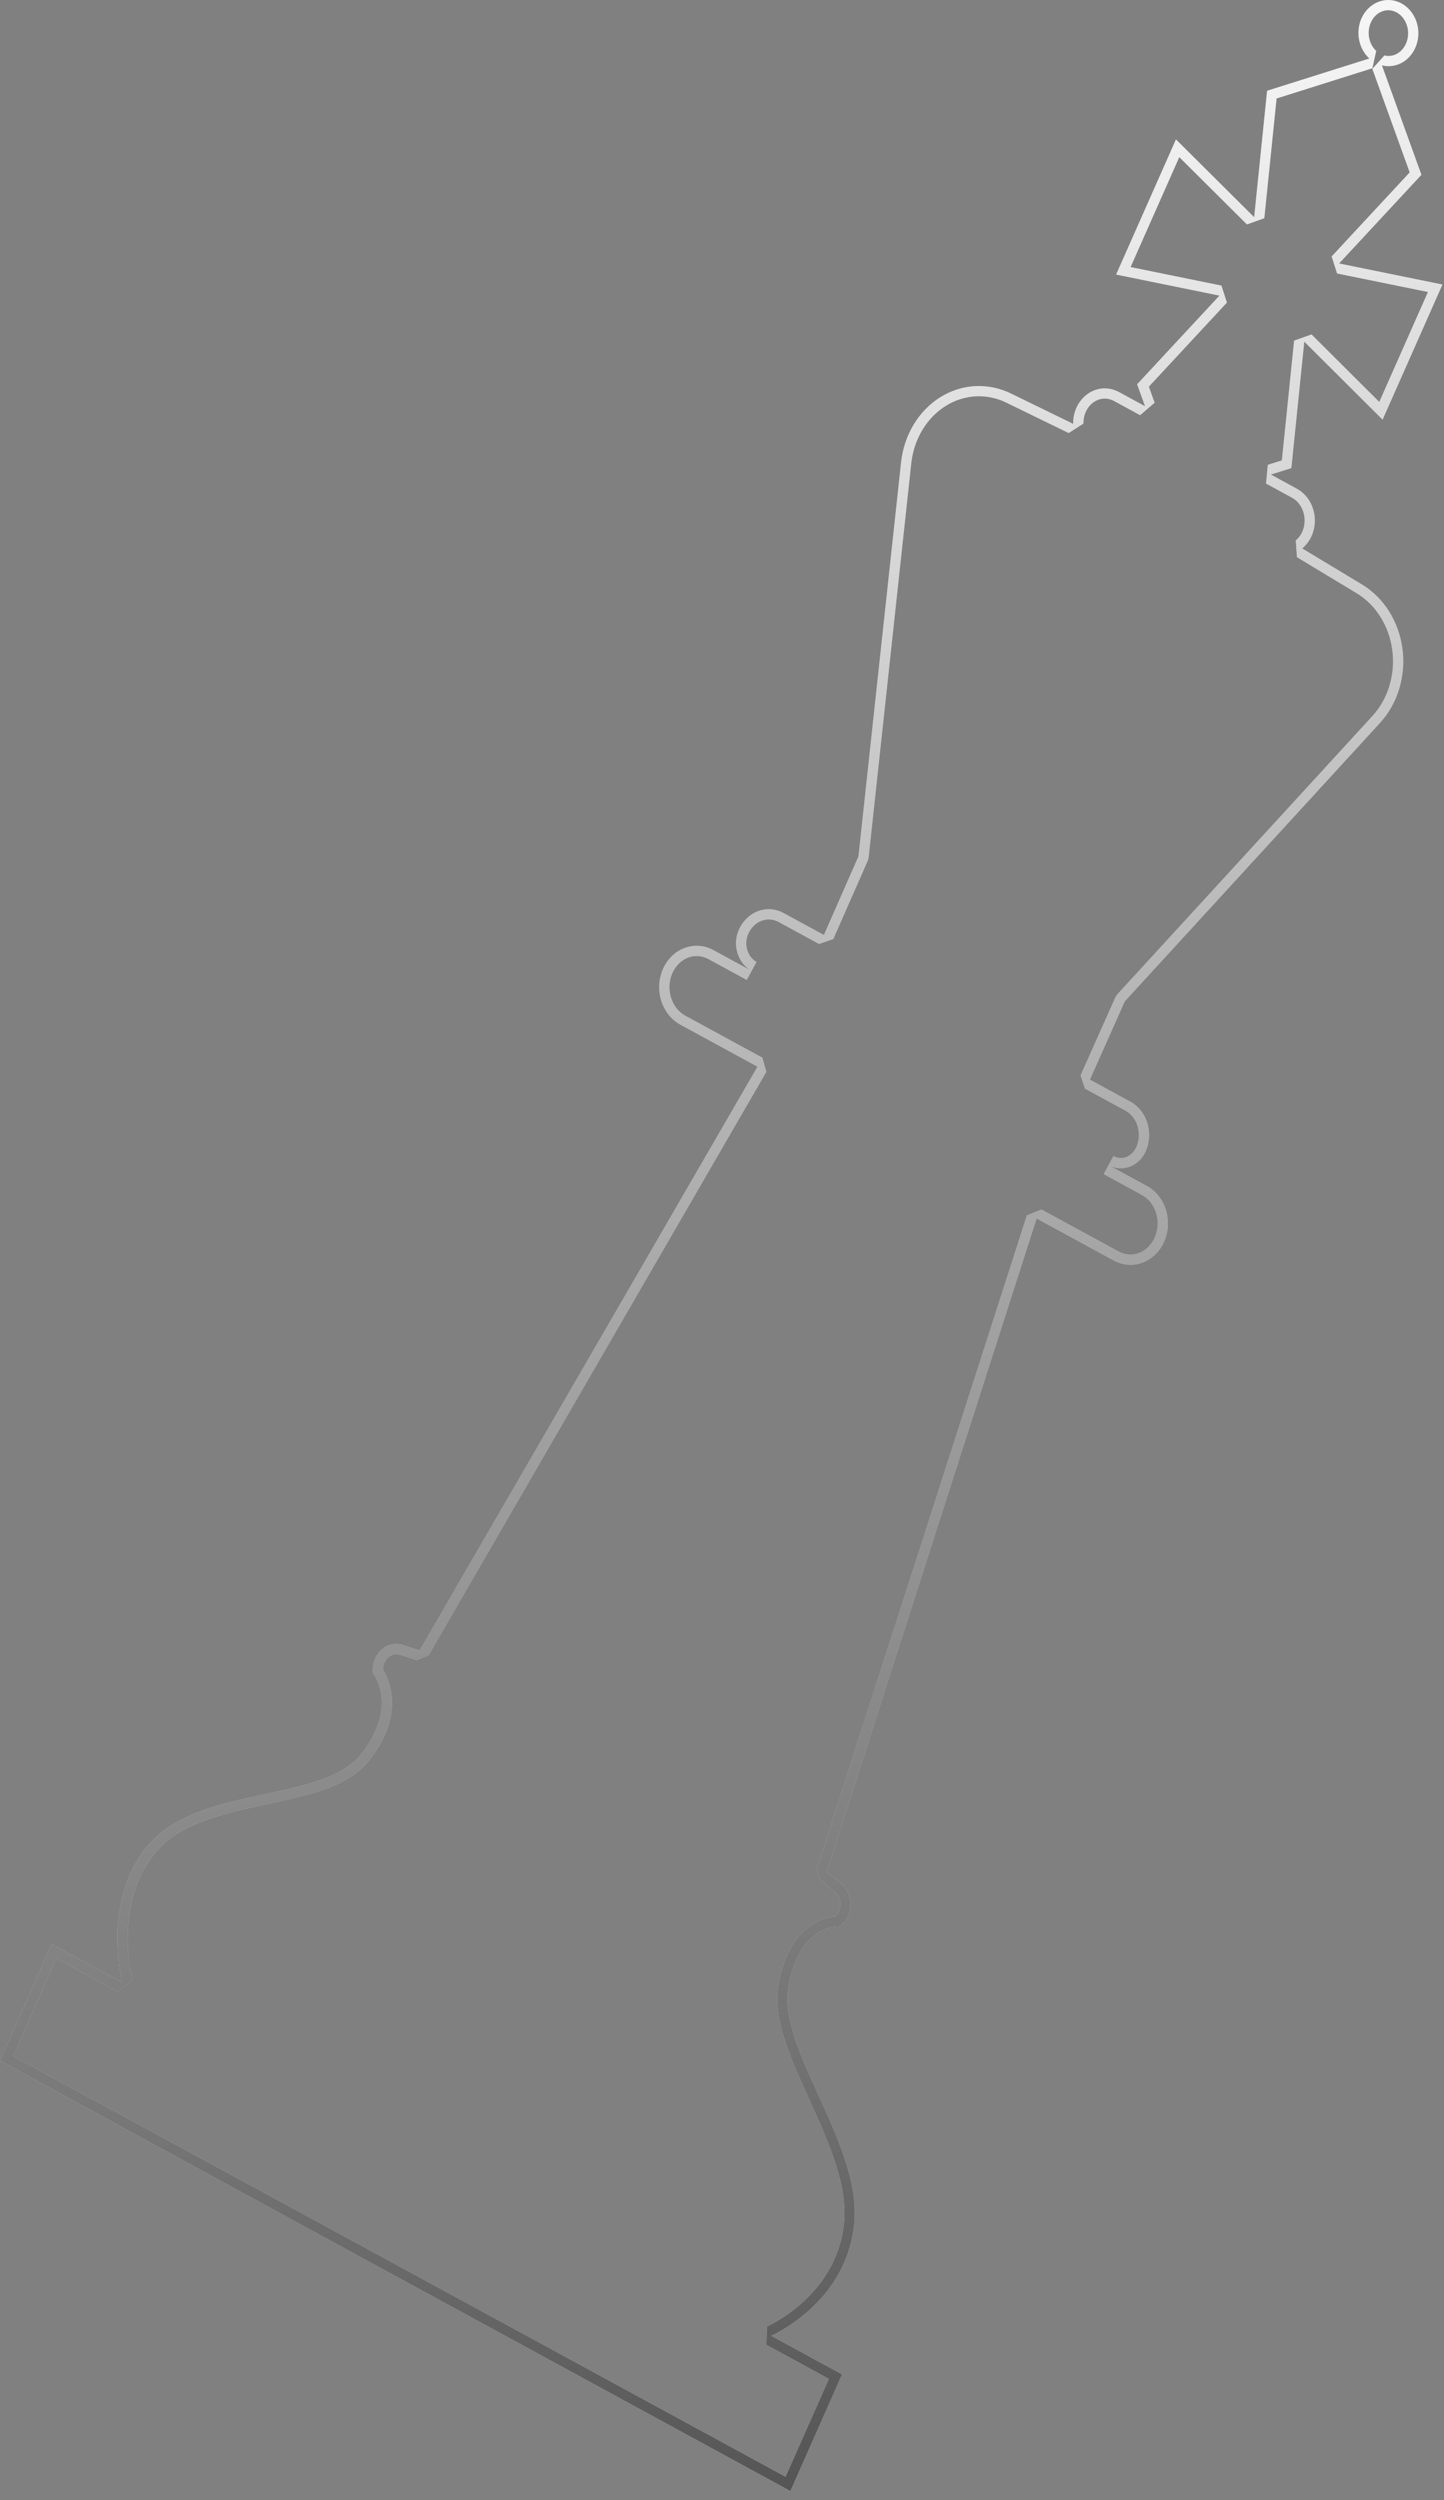 <?xml version="1.0" encoding="UTF-8"?> <svg xmlns="http://www.w3.org/2000/svg" width="141" height="244" viewBox="0 0 141 244" fill="none"><rect x="0" y="0" width="141" height="244" fill="#808080" stroke="none"/> <path fill-rule="evenodd" clip-rule="evenodd" d="M74.833 228.841L74.885 227.058C76.095 226.488 81.726 223.481 82.409 217.01C82.595 215.237 82.269 213.335 81.642 211.336C81.014 209.336 80.109 207.306 79.185 205.27C79.125 205.139 79.065 205.008 79.006 204.877C78.15 202.995 77.289 201.102 76.694 199.313C76.06 197.405 75.683 195.486 75.999 193.707C76.582 190.421 77.942 188.686 79.325 187.812C80.001 187.385 80.641 187.19 81.123 187.102C81.291 187.072 81.441 187.054 81.567 187.045C81.671 186.945 81.763 186.825 81.84 186.685C81.96 186.464 82.033 186.206 82.044 185.935C82.056 185.663 82.006 185.395 81.902 185.155C81.799 184.916 81.647 184.718 81.47 184.575L80.093 183.456L79.772 182.374L100.269 118.613L101.699 118.041L109.231 122.141C109.858 122.482 110.567 122.531 111.213 122.289C111.865 122.046 112.431 121.514 112.758 120.775C113.086 120.034 113.136 119.168 112.889 118.377C112.643 117.586 112.132 116.963 111.5 116.619L107.767 114.587L108.245 113.709L111.978 115.74C112.855 116.218 113.526 117.059 113.844 118.079C114.162 119.099 114.1 120.214 113.672 121.18C113.245 122.145 112.486 122.881 111.564 123.226C110.641 123.571 109.63 123.497 108.753 123.019L101.221 118.92L80.724 182.68L82.1 183.798C82.408 184.048 82.656 184.378 82.82 184.758C82.985 185.138 83.061 185.557 83.043 185.977C83.026 186.397 82.913 186.805 82.717 187.164C82.521 187.524 82.247 187.823 81.919 188.036C81.919 188.036 78.072 187.744 76.983 193.881C76.456 196.854 78.14 200.557 79.922 204.477C81.82 208.649 83.83 213.068 83.403 217.115C82.791 222.914 78.546 226.12 76.368 227.4C75.903 227.673 75.532 227.859 75.311 227.963L82.225 231.729L77.18 243.116L0 201.108L5.04 189.733L11.955 193.497C11.894 193.24 11.8 192.801 11.711 192.226C11.294 189.534 10.988 183.85 14.754 179.768C17.382 176.92 21.765 175.98 25.904 175.093C29.792 174.26 33.465 173.473 35.265 171.192C38.981 166.485 36.42 163.289 36.42 163.289C36.372 162.872 36.418 162.448 36.554 162.056C36.691 161.665 36.914 161.317 37.202 161.044C37.491 160.772 37.837 160.583 38.209 160.495C38.582 160.407 38.968 160.422 39.335 160.539L40.977 161.064L73.966 104.103L66.434 100.003C65.557 99.526 64.886 98.685 64.568 97.665C64.25 96.645 64.312 95.529 64.74 94.564C65.167 93.599 65.926 92.863 66.848 92.518C67.771 92.173 68.782 92.247 69.659 92.725L73.394 94.757L72.916 95.636L69.181 93.603C68.554 93.262 67.845 93.213 67.198 93.454C66.547 93.698 65.981 94.23 65.654 94.969C65.326 95.71 65.276 96.576 65.523 97.367C65.769 98.158 66.28 98.781 66.912 99.125L74.444 103.225L74.832 104.604L41.842 161.565L40.672 162.017L39.03 161.492C38.836 161.43 38.634 161.422 38.44 161.468C38.245 161.514 38.055 161.615 37.889 161.772C37.722 161.929 37.585 162.138 37.499 162.386C37.436 162.566 37.403 162.758 37.401 162.954C37.477 163.075 37.567 163.232 37.661 163.424C37.882 163.877 38.124 164.529 38.228 165.35C38.44 167.024 38.06 169.265 36.05 171.812C34.947 173.208 33.308 174.068 31.538 174.686C29.884 175.263 27.994 175.668 26.131 176.067C26 176.095 25.868 176.124 25.737 176.152C23.717 176.586 21.729 177.031 19.935 177.697C18.145 178.362 16.617 179.223 15.489 180.446C13.412 182.697 12.672 185.513 12.509 188.008C12.347 190.503 12.769 192.59 12.928 193.268L11.477 194.375L5.515 191.13L1.288 200.671L76.705 241.719L80.938 232.166L74.833 228.841ZM71.964 92.841C71.979 92.904 71.997 92.968 72.017 93.031C72.133 93.404 72.314 93.748 72.55 94.044C72.787 94.341 73.073 94.583 73.394 94.757L73.872 93.879C73.673 93.771 73.488 93.617 73.332 93.421C73.176 93.225 73.052 92.992 72.972 92.734C72.891 92.476 72.857 92.201 72.873 91.927C72.888 91.653 72.952 91.388 73.058 91.148C73.338 90.518 73.819 90.067 74.366 89.861C74.908 89.657 75.503 89.697 76.031 89.981L76.033 89.982L79.972 92.126L81.366 91.651L84.737 83.99L84.816 83.695L88.981 45.217C89.11 44.038 89.487 42.915 90.077 41.941C90.667 40.966 91.451 40.169 92.36 39.606C93.267 39.043 94.276 38.728 95.306 38.679C96.337 38.631 97.368 38.849 98.32 39.323L104.352 42.265L105.79 41.345C105.782 40.948 105.86 40.559 106.013 40.21C106.276 39.624 106.723 39.208 107.231 39.019C107.734 38.831 108.285 38.868 108.775 39.133L108.776 39.133L111.328 40.522L112.746 39.303L112.18 37.737L119.803 29.532L119.27 27.872L110.399 26.064L115.152 15.337L121.757 21.904L123.457 21.297L124.653 9.612L134.007 6.662L134.383 4.972C134.011 4.63 133.748 4.134 133.669 3.569C133.589 3.003 133.702 2.433 133.973 1.971C134.242 1.511 134.64 1.202 135.072 1.072C135.501 0.942 135.962 0.988 136.375 1.213C136.793 1.44 137.145 1.842 137.339 2.365C137.535 2.889 137.549 3.476 137.381 4.008C137.213 4.54 136.882 4.958 136.477 5.205C136.076 5.45 135.618 5.519 135.183 5.41L134 6.72L137.649 16.825L130.026 25.03L130.559 26.691L139.432 28.499L134.679 39.225L128.064 32.637L126.363 33.243L125.168 44.929L123.796 45.362L123.619 47.194L126.169 48.582L126.171 48.583C126.665 48.855 127.07 49.347 127.266 49.978C127.463 50.61 127.425 51.301 127.165 51.892C127.011 52.239 126.788 52.529 126.523 52.745L126.638 54.377L132.419 57.865L132.426 57.869C133.35 58.416 134.155 59.2 134.77 60.164C135.385 61.13 135.791 62.245 135.949 63.423C136.108 64.6 136.013 65.799 135.675 66.922C135.337 68.044 134.768 69.053 134.019 69.871M134.019 69.871L109.094 97.05L108.918 97.319L105.51 104.959L105.945 106.245L109.893 108.394C110.427 108.685 110.864 109.214 111.075 109.892C111.286 110.57 111.243 111.312 110.963 111.945C110.747 112.432 110.38 112.771 109.97 112.925C109.564 113.076 109.12 113.046 108.723 112.83L108.245 113.709C108.892 114.061 109.639 114.116 110.32 113.861C110.377 113.84 110.433 113.817 110.489 113.791C111.093 113.514 111.588 113.003 111.877 112.35C112.257 111.492 112.312 110.501 112.03 109.594C111.747 108.688 111.15 107.94 110.371 107.516L106.423 105.367L109.831 97.726L134.756 70.546C135.61 69.613 136.253 68.47 136.633 67.21C137.012 65.949 137.118 64.606 136.94 63.289C136.763 61.972 136.309 60.718 135.613 59.627C134.917 58.536 134 57.639 132.935 57.008L127.154 53.521C127.416 53.308 127.644 53.051 127.83 52.761C127.924 52.614 128.008 52.458 128.08 52.296C128.438 51.481 128.489 50.541 128.221 49.681C127.953 48.821 127.389 48.111 126.65 47.706L124.097 46.316L126.096 45.685L127.358 33.345L135.004 40.96L140.849 27.767L130.759 25.711L138.797 17.059L134.941 6.381C135.298 6.47 135.664 6.483 136.02 6.425C136.36 6.368 136.692 6.245 136.998 6.059C137.623 5.677 138.099 5.055 138.334 4.31C138.57 3.565 138.55 2.749 138.277 2.016C138.004 1.283 137.497 0.685 136.853 0.335C136.209 -0.016 135.473 -0.094 134.783 0.114C134.093 0.323 133.498 0.804 133.11 1.466C132.722 2.128 132.568 2.926 132.678 3.708C132.736 4.12 132.865 4.512 133.055 4.865C133.225 5.183 133.445 5.469 133.706 5.709L123.725 8.856L122.462 21.195L114.826 13.604L108.981 26.796L119.07 28.852L111.032 37.504L111.806 39.643L109.252 38.254C108.511 37.853 107.659 37.791 106.881 38.082C106.103 38.373 105.462 38.992 105.099 39.805C105.026 39.97 104.966 40.141 104.918 40.316C104.826 40.655 104.783 41.009 104.79 41.366L98.766 38.428C97.665 37.88 96.463 37.624 95.259 37.681C94.055 37.737 92.881 38.106 91.833 38.756C90.784 39.406 89.89 40.319 89.222 41.423C88.554 42.526 88.131 43.789 87.987 45.109L83.822 83.587L80.451 91.248L76.508 89.102C75.729 88.681 74.832 88.618 74.014 88.925C73.196 89.233 72.524 89.886 72.144 90.742C71.988 91.095 71.896 91.479 71.874 91.871C71.856 92.198 71.886 92.525 71.964 92.841" fill="white"></path> <path fill-rule="evenodd" clip-rule="evenodd" d="M74.833 228.841L74.885 227.058C76.095 226.488 81.726 223.481 82.409 217.01C82.595 215.237 82.269 213.335 81.642 211.336C81.014 209.336 80.109 207.306 79.185 205.27C79.125 205.139 79.065 205.008 79.006 204.877C78.15 202.995 77.289 201.102 76.694 199.313C76.06 197.405 75.683 195.486 75.999 193.707C76.582 190.421 77.942 188.686 79.325 187.812C80.001 187.385 80.641 187.19 81.123 187.102C81.291 187.072 81.441 187.054 81.567 187.045C81.671 186.945 81.763 186.825 81.84 186.685C81.96 186.464 82.033 186.206 82.044 185.935C82.056 185.663 82.006 185.395 81.902 185.155C81.799 184.916 81.647 184.718 81.47 184.575L80.093 183.456L79.772 182.374L100.269 118.613L101.699 118.041L109.231 122.141C109.858 122.482 110.567 122.531 111.213 122.289C111.865 122.046 112.431 121.514 112.758 120.775C113.086 120.034 113.136 119.168 112.889 118.377C112.643 117.586 112.132 116.963 111.5 116.619L107.767 114.587L108.245 113.709L111.978 115.74C112.855 116.218 113.526 117.059 113.844 118.079C114.162 119.099 114.1 120.214 113.672 121.18C113.245 122.145 112.486 122.881 111.564 123.226C110.641 123.571 109.63 123.497 108.753 123.019L101.221 118.92L80.724 182.68L82.1 183.798C82.408 184.048 82.656 184.378 82.82 184.758C82.985 185.138 83.061 185.557 83.043 185.977C83.026 186.397 82.913 186.805 82.717 187.164C82.521 187.524 82.247 187.823 81.919 188.036C81.919 188.036 78.072 187.744 76.983 193.881C76.456 196.854 78.14 200.557 79.922 204.477C81.82 208.649 83.83 213.068 83.403 217.115C82.791 222.914 78.546 226.12 76.368 227.4C75.903 227.673 75.532 227.859 75.311 227.963L82.225 231.729L77.18 243.116L0 201.108L5.04 189.733L11.955 193.497C11.894 193.24 11.8 192.801 11.711 192.226C11.294 189.534 10.988 183.85 14.754 179.768C17.382 176.92 21.765 175.98 25.904 175.093C29.792 174.26 33.465 173.473 35.265 171.192C38.981 166.485 36.42 163.289 36.42 163.289C36.372 162.872 36.418 162.448 36.554 162.056C36.691 161.665 36.914 161.317 37.202 161.044C37.491 160.772 37.837 160.583 38.209 160.495C38.582 160.407 38.968 160.422 39.335 160.539L40.977 161.064L73.966 104.103L66.434 100.003C65.557 99.526 64.886 98.685 64.568 97.665C64.25 96.645 64.312 95.529 64.74 94.564C65.167 93.599 65.926 92.863 66.848 92.518C67.771 92.173 68.782 92.247 69.659 92.725L73.394 94.757L72.916 95.636L69.181 93.603C68.554 93.262 67.845 93.213 67.198 93.454C66.547 93.698 65.981 94.23 65.654 94.969C65.326 95.71 65.276 96.576 65.523 97.367C65.769 98.158 66.28 98.781 66.912 99.125L74.444 103.225L74.832 104.604L41.842 161.565L40.672 162.017L39.03 161.492C38.836 161.43 38.634 161.422 38.44 161.468C38.245 161.514 38.055 161.615 37.889 161.772C37.722 161.929 37.585 162.138 37.499 162.386C37.436 162.566 37.403 162.758 37.401 162.954C37.477 163.075 37.567 163.232 37.661 163.424C37.882 163.877 38.124 164.529 38.228 165.35C38.44 167.024 38.06 169.265 36.05 171.812C34.947 173.208 33.308 174.068 31.538 174.686C29.884 175.263 27.994 175.668 26.131 176.067C26 176.095 25.868 176.124 25.737 176.152C23.717 176.586 21.729 177.031 19.935 177.697C18.145 178.362 16.617 179.223 15.489 180.446C13.412 182.697 12.672 185.513 12.509 188.008C12.347 190.503 12.769 192.59 12.928 193.268L11.477 194.375L5.515 191.13L1.288 200.671L76.705 241.719L80.938 232.166L74.833 228.841ZM71.964 92.841C71.979 92.904 71.997 92.968 72.017 93.031C72.133 93.404 72.314 93.748 72.55 94.044C72.787 94.341 73.073 94.583 73.394 94.757L73.872 93.879C73.673 93.771 73.488 93.617 73.332 93.421C73.176 93.225 73.052 92.992 72.972 92.734C72.891 92.476 72.857 92.201 72.873 91.927C72.888 91.653 72.952 91.388 73.058 91.148C73.338 90.518 73.819 90.067 74.366 89.861C74.908 89.657 75.503 89.697 76.031 89.981L76.033 89.982L79.972 92.126L81.366 91.651L84.737 83.99L84.816 83.695L88.981 45.217C89.11 44.038 89.487 42.915 90.077 41.941C90.667 40.966 91.451 40.169 92.36 39.606C93.267 39.043 94.276 38.728 95.306 38.679C96.337 38.631 97.368 38.849 98.32 39.323L104.352 42.265L105.79 41.345C105.782 40.948 105.86 40.559 106.013 40.21C106.276 39.624 106.723 39.208 107.231 39.019C107.734 38.831 108.285 38.868 108.775 39.133L108.776 39.133L111.328 40.522L112.746 39.303L112.18 37.737L119.803 29.532L119.27 27.872L110.399 26.064L115.152 15.337L121.757 21.904L123.457 21.297L124.653 9.612L134.007 6.662L134.383 4.972C134.011 4.63 133.748 4.134 133.669 3.569C133.589 3.003 133.702 2.433 133.973 1.971C134.242 1.511 134.64 1.202 135.072 1.072C135.501 0.942 135.962 0.988 136.375 1.213C136.793 1.44 137.145 1.842 137.339 2.365C137.535 2.889 137.549 3.476 137.381 4.008C137.213 4.54 136.882 4.958 136.477 5.205C136.076 5.45 135.618 5.519 135.183 5.41L134 6.72L137.649 16.825L130.026 25.03L130.559 26.691L139.432 28.499L134.679 39.225L128.064 32.637L126.363 33.243L125.168 44.929L123.796 45.362L123.619 47.194L126.169 48.582L126.171 48.583C126.665 48.855 127.07 49.347 127.266 49.978C127.463 50.61 127.425 51.301 127.165 51.892C127.011 52.239 126.788 52.529 126.523 52.745L126.638 54.377L132.419 57.865L132.426 57.869C133.35 58.416 134.155 59.2 134.77 60.164C135.385 61.13 135.791 62.245 135.949 63.423C136.108 64.6 136.013 65.799 135.675 66.922C135.337 68.044 134.768 69.053 134.019 69.871M134.019 69.871L109.094 97.05L108.918 97.319L105.51 104.959L105.945 106.245L109.893 108.394C110.427 108.685 110.864 109.214 111.075 109.892C111.286 110.57 111.243 111.312 110.963 111.945C110.747 112.432 110.38 112.771 109.97 112.925C109.564 113.076 109.12 113.046 108.723 112.83L108.245 113.709C108.892 114.061 109.639 114.116 110.32 113.861C110.377 113.84 110.433 113.817 110.489 113.791C111.093 113.514 111.588 113.003 111.877 112.35C112.257 111.492 112.312 110.501 112.03 109.594C111.747 108.688 111.15 107.94 110.371 107.516L106.423 105.367L109.831 97.726L134.756 70.546C135.61 69.613 136.253 68.47 136.633 67.21C137.012 65.949 137.118 64.606 136.94 63.289C136.763 61.972 136.309 60.718 135.613 59.627C134.917 58.536 134 57.639 132.935 57.008L127.154 53.521C127.416 53.308 127.644 53.051 127.83 52.761C127.924 52.614 128.008 52.458 128.08 52.296C128.438 51.481 128.489 50.541 128.221 49.681C127.953 48.821 127.389 48.111 126.65 47.706L124.097 46.316L126.096 45.685L127.358 33.345L135.004 40.96L140.849 27.767L130.759 25.711L138.797 17.059L134.941 6.381C135.298 6.47 135.664 6.483 136.02 6.425C136.36 6.368 136.692 6.245 136.998 6.059C137.623 5.677 138.099 5.055 138.334 4.31C138.57 3.565 138.55 2.749 138.277 2.016C138.004 1.283 137.497 0.685 136.853 0.335C136.209 -0.016 135.473 -0.094 134.783 0.114C134.093 0.323 133.498 0.804 133.11 1.466C132.722 2.128 132.568 2.926 132.678 3.708C132.736 4.12 132.865 4.512 133.055 4.865C133.225 5.183 133.445 5.469 133.706 5.709L123.725 8.856L122.462 21.195L114.826 13.604L108.981 26.796L119.07 28.852L111.032 37.504L111.806 39.643L109.252 38.254C108.511 37.853 107.659 37.791 106.881 38.082C106.103 38.373 105.462 38.992 105.099 39.805C105.026 39.97 104.966 40.141 104.918 40.316C104.826 40.655 104.783 41.009 104.79 41.366L98.766 38.428C97.665 37.88 96.463 37.624 95.259 37.681C94.055 37.737 92.881 38.106 91.833 38.756C90.784 39.406 89.89 40.319 89.222 41.423C88.554 42.526 88.131 43.789 87.987 45.109L83.822 83.587L80.451 91.248L76.508 89.102C75.729 88.681 74.832 88.618 74.014 88.925C73.196 89.233 72.524 89.886 72.144 90.742C71.988 91.095 71.896 91.479 71.874 91.871C71.856 92.198 71.886 92.525 71.964 92.841" fill="url(#paint0_linear_50_3)"></path> <defs> <linearGradient id="paint0_linear_50_3" x1="123.58" y1="357.269" x2="56.539" y2="1.907" gradientUnits="userSpaceOnUse"> <stop></stop> <stop offset="1" stop-opacity="0"></stop> </linearGradient> </defs> </svg> 